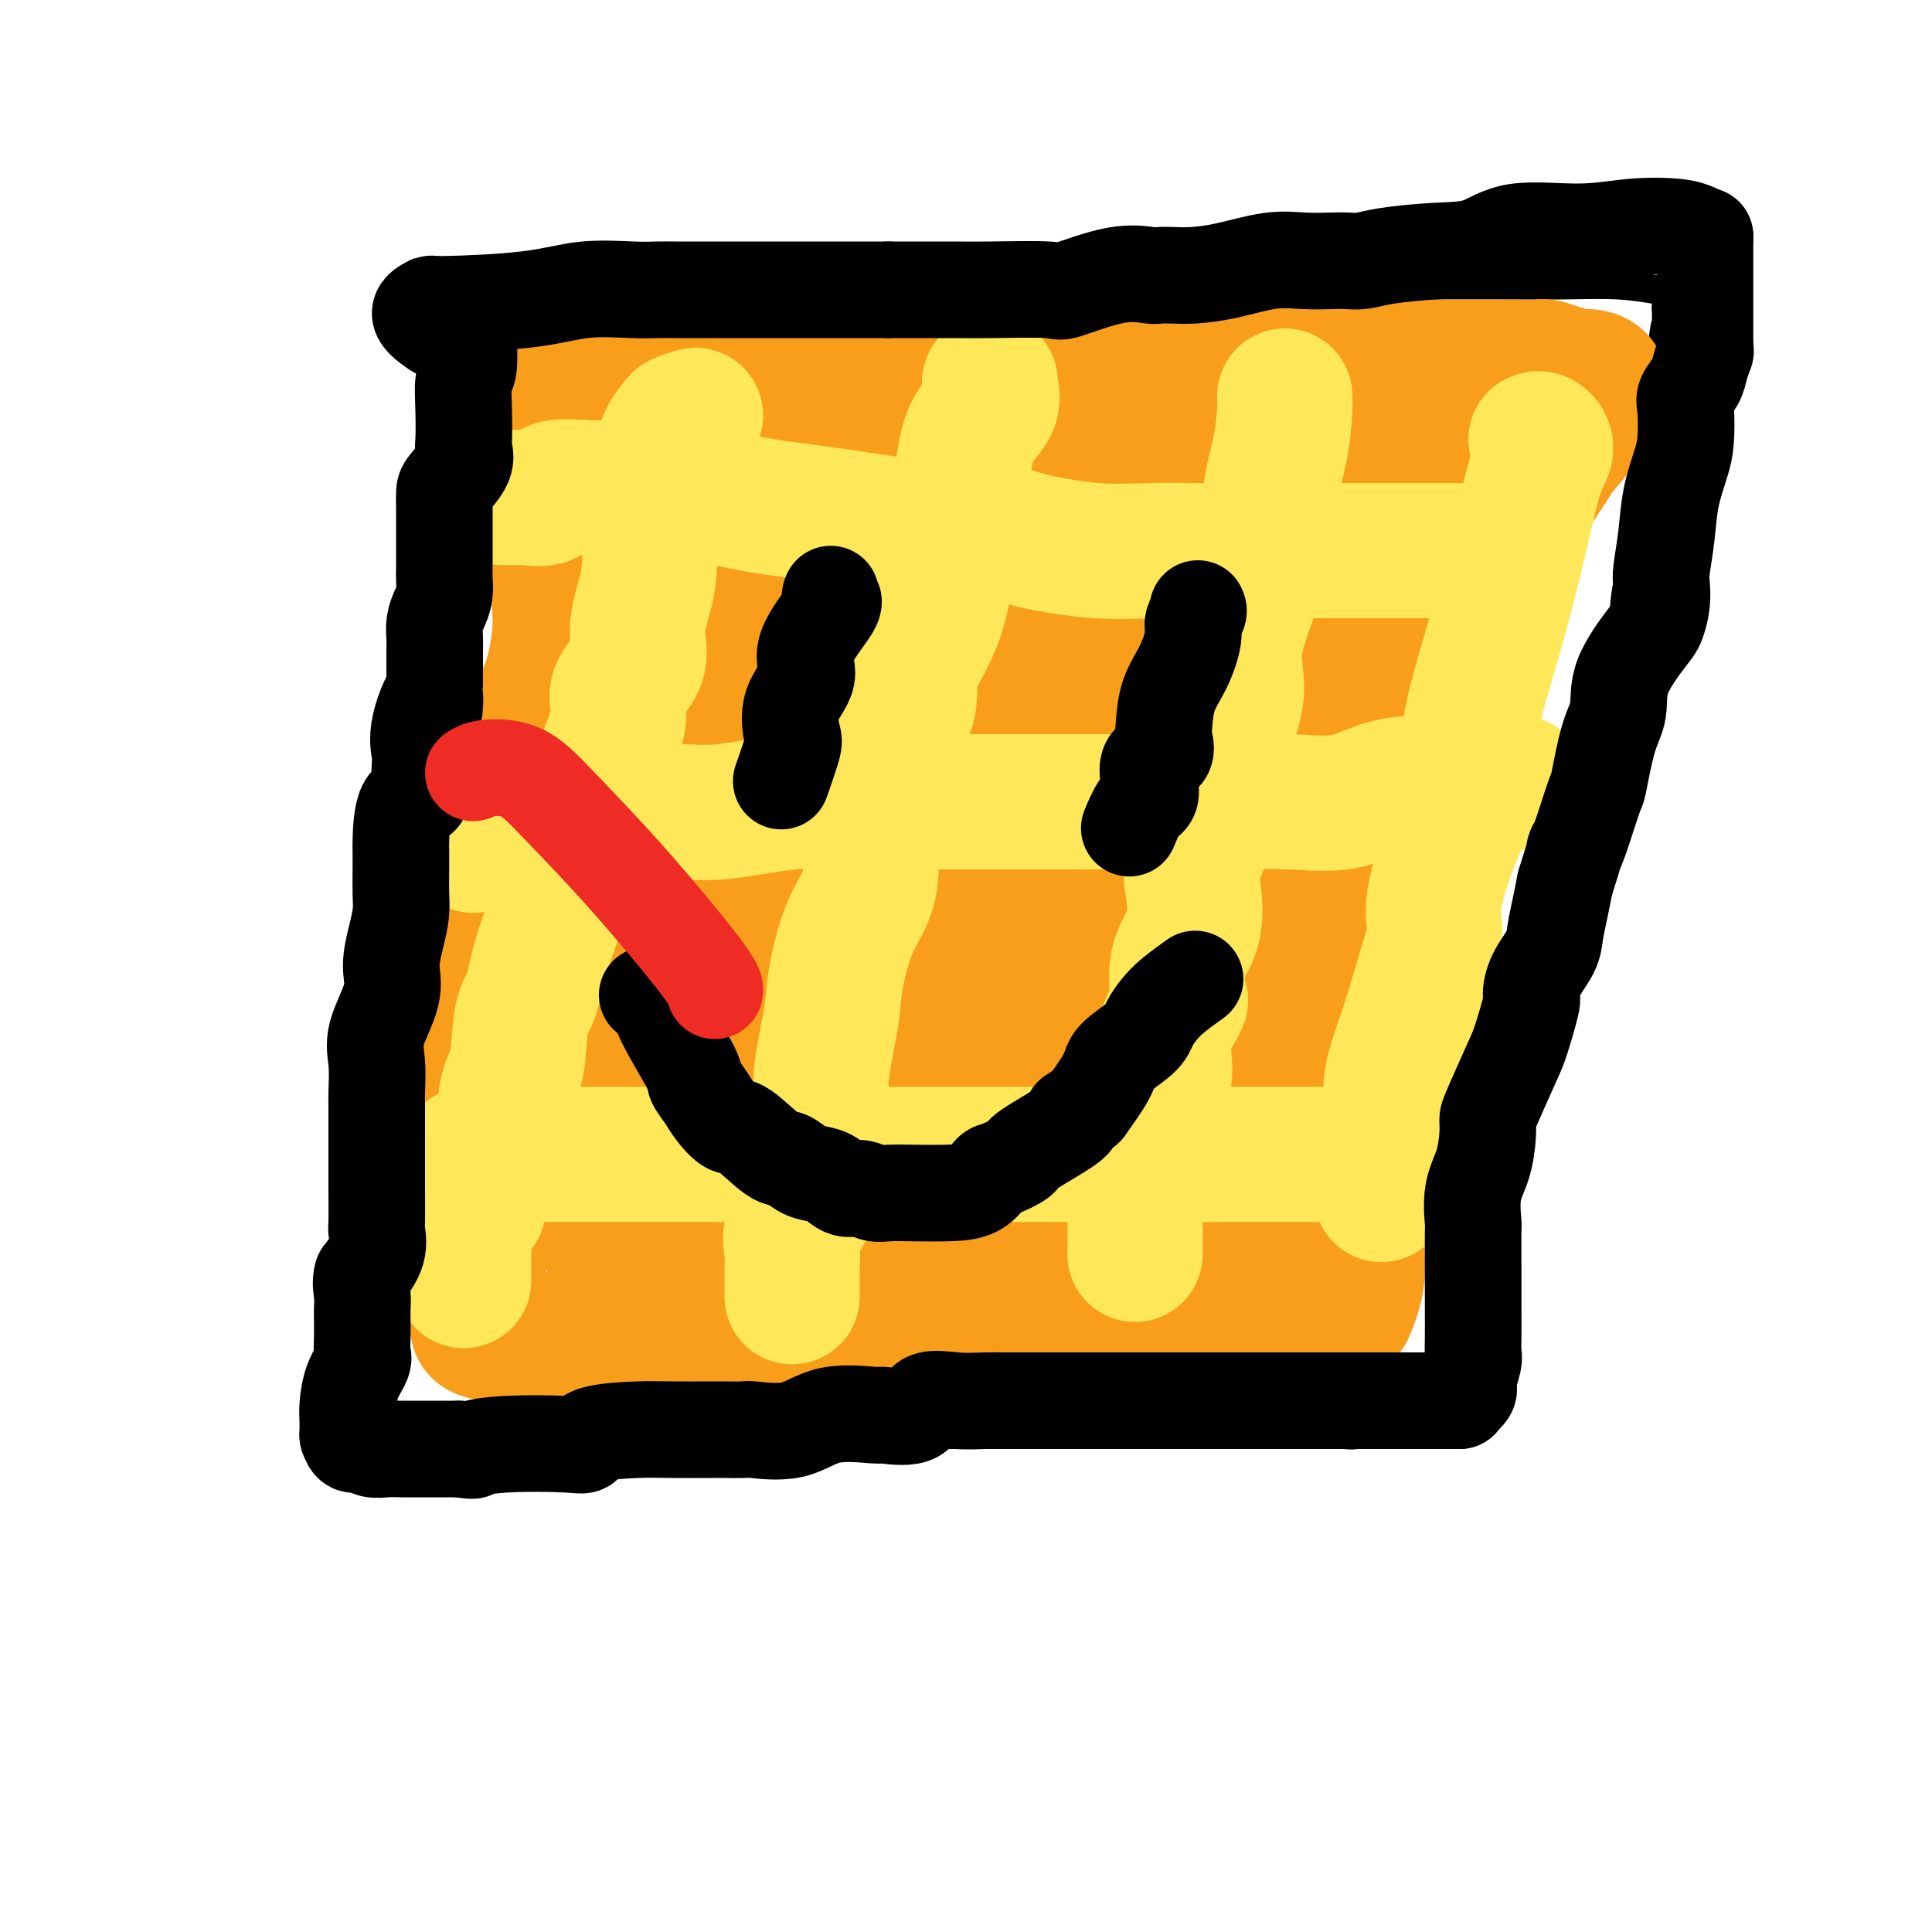 <svg viewBox='0 0 400 400' version='1.1' xmlns='http://www.w3.org/2000/svg' xmlns:xlink='http://www.w3.org/1999/xlink'><g fill='none' stroke='#000000' stroke-width='6' stroke-linecap='round' stroke-linejoin='round'><path d='M96,81c-0.110,-0.143 -0.220,-0.287 0,0c0.220,0.287 0.768,1.004 1,3c0.232,1.996 0.146,5.272 -1,9c-1.146,3.728 -3.353,7.907 -4,11c-0.647,3.093 0.265,5.099 0,8c-0.265,2.901 -1.708,6.697 -2,10c-0.292,3.303 0.567,6.115 0,9c-0.567,2.885 -2.558,5.845 -3,10c-0.442,4.155 0.666,9.507 0,13c-0.666,3.493 -3.107,5.127 -4,7c-0.893,1.873 -0.237,3.984 0,6c0.237,2.016 0.056,3.937 0,6c-0.056,2.063 0.013,4.266 0,6c-0.013,1.734 -0.109,2.997 0,5c0.109,2.003 0.421,4.747 0,8c-0.421,3.253 -1.577,7.016 -2,10c-0.423,2.984 -0.113,5.189 0,8c0.113,2.811 0.029,6.229 0,9c-0.029,2.771 -0.005,4.895 0,7c0.005,2.105 -0.010,4.192 0,6c0.010,1.808 0.045,3.337 0,6c-0.045,2.663 -0.170,6.460 0,9c0.170,2.540 0.634,3.822 0,6c-0.634,2.178 -2.366,5.252 -3,8c-0.634,2.748 -0.170,5.168 0,7c0.170,1.832 0.046,3.074 0,5c-0.046,1.926 -0.012,4.537 0,7c0.012,2.463 0.003,4.779 0,6c-0.003,1.221 -0.001,1.349 0,2c0.001,0.651 0.000,1.826 0,3'/><path d='M78,291c-0.833,21.667 -0.417,10.833 0,0'/><path d='M78,291c-0.738,0.928 -1.476,1.856 0,3c1.476,1.144 5.166,2.503 9,3c3.834,0.497 7.813,0.133 12,0c4.187,-0.133 8.584,-0.036 13,0c4.416,0.036 8.852,0.010 11,0c2.148,-0.010 2.009,-0.003 3,0c0.991,0.003 3.110,0.001 4,0c0.890,-0.001 0.549,-0.000 2,0c1.451,0.000 4.695,0.000 7,0c2.305,-0.000 3.672,-0.000 7,0c3.328,0.000 8.618,0.000 12,0c3.382,-0.000 4.855,-0.000 7,0c2.145,0.000 4.963,0.000 7,0c2.037,-0.000 3.295,-0.000 5,0c1.705,0.000 3.857,0.000 6,0c2.143,-0.000 4.276,-0.000 7,0c2.724,0.000 6.038,0.000 9,0c2.962,-0.000 5.572,-0.000 8,0c2.428,0.000 4.674,0.000 6,0c1.326,-0.000 1.731,-0.000 3,0c1.269,0.000 3.402,0.000 5,0c1.598,-0.000 2.661,-0.000 4,0c1.339,0.000 2.954,0.000 5,0c2.046,-0.000 4.523,-0.000 7,0'/><path d='M237,297c24.351,0.000 10.227,0.000 6,0c-4.227,0.000 1.442,0.000 5,0c3.558,-0.000 5.005,0.000 7,0c1.995,-0.000 4.537,0.000 6,0c1.463,0.000 1.847,0.000 2,0c0.153,0.000 0.077,0.000 0,0'/><path d='M263,297c0.974,0.001 1.948,0.001 3,0c1.052,-0.001 2.182,-0.004 3,0c0.818,0.004 1.323,0.015 3,0c1.677,-0.015 4.527,-0.057 6,0c1.473,0.057 1.570,0.211 3,0c1.430,-0.211 4.193,-0.788 6,-1c1.807,-0.212 2.659,-0.061 3,0c0.341,0.061 0.170,0.030 0,0'/><path d='M290,296c1.061,-0.238 2.122,-0.476 3,-2c0.878,-1.524 1.574,-4.333 3,-8c1.426,-3.667 3.580,-8.192 5,-12c1.420,-3.808 2.104,-6.897 3,-11c0.896,-4.103 2.005,-9.218 3,-13c0.995,-3.782 1.878,-6.229 3,-10c1.122,-3.771 2.484,-8.865 3,-12c0.516,-3.135 0.186,-4.311 1,-7c0.814,-2.689 2.770,-6.893 4,-10c1.230,-3.107 1.733,-5.119 2,-8c0.267,-2.881 0.298,-6.632 1,-10c0.702,-3.368 2.075,-6.353 3,-9c0.925,-2.647 1.402,-4.954 2,-8c0.598,-3.046 1.316,-6.829 2,-10c0.684,-3.171 1.333,-5.731 2,-8c0.667,-2.269 1.352,-4.249 2,-8c0.648,-3.751 1.259,-9.275 2,-13c0.741,-3.725 1.610,-5.653 2,-8c0.390,-2.347 0.299,-5.113 1,-8c0.701,-2.887 2.195,-5.894 3,-9c0.805,-3.106 0.923,-6.310 1,-9c0.077,-2.690 0.113,-4.865 0,-7c-0.113,-2.135 -0.377,-4.229 0,-7c0.377,-2.771 1.393,-6.220 2,-9c0.607,-2.780 0.803,-4.890 1,-7'/><path d='M344,73c0.845,-7.214 0.958,-5.750 1,-6c0.042,-0.250 0.012,-2.214 0,-3c-0.012,-0.786 -0.006,-0.393 0,0'/><path d='M345,64c0.056,-1.185 0.112,-2.370 0,-3c-0.112,-0.630 -0.390,-0.705 -2,-1c-1.610,-0.295 -4.550,-0.811 -8,-1c-3.450,-0.189 -7.411,-0.051 -12,0c-4.589,0.051 -9.807,0.014 -16,0c-6.193,-0.014 -13.362,-0.004 -20,0c-6.638,0.004 -12.744,0.001 -18,0c-5.256,-0.001 -9.660,-0.000 -14,0c-4.340,0.000 -8.615,0.000 -12,0c-3.385,-0.000 -5.881,-0.000 -9,0c-3.119,0.000 -6.860,0.000 -9,0c-2.140,-0.000 -2.679,-0.000 -3,0c-0.321,0.000 -0.424,0.000 -2,0c-1.576,-0.000 -4.623,-0.000 -7,0c-2.377,0.000 -4.082,0.000 -6,0c-1.918,-0.000 -4.050,-0.000 -7,0c-2.950,0.000 -6.720,0.000 -11,0c-4.280,-0.000 -9.071,-0.000 -12,0c-2.929,0.000 -3.995,0.000 -5,0c-1.005,-0.000 -1.949,-0.000 -3,0c-1.051,0.000 -2.210,0.000 -3,0c-0.790,-0.000 -1.213,-0.000 -3,0c-1.787,0.000 -4.939,0.000 -8,0c-3.061,-0.000 -6.030,-0.000 -9,0'/><path d='M146,59c-30.257,0.016 -11.401,0.057 -6,0c5.401,-0.057 -2.654,-0.211 -7,0c-4.346,0.211 -4.982,0.789 -6,1c-1.018,0.211 -2.416,0.057 -3,0c-0.584,-0.057 -0.352,-0.015 -2,0c-1.648,0.015 -5.174,0.004 -7,0c-1.826,-0.004 -1.950,-0.001 -2,0c-0.050,0.001 -0.025,0.001 0,0'/><path d='M113,60c-1.592,-0.091 -3.183,-0.182 -4,0c-0.817,0.182 -0.858,0.636 -2,1c-1.142,0.364 -3.384,0.636 -5,1c-1.616,0.364 -2.604,0.818 -3,1c-0.396,0.182 -0.198,0.091 0,0'/><path d='M99,63c-1.494,0.692 -2.989,1.384 -4,2c-1.011,0.616 -1.539,1.157 -2,2c-0.461,0.843 -0.856,1.989 -1,3c-0.144,1.011 -0.039,1.888 0,3c0.039,1.112 0.011,2.461 0,3c-0.011,0.539 -0.006,0.270 0,0'/></g>
<g fill='none' stroke='#F99E1B' stroke-width='28' stroke-linecap='round' stroke-linejoin='round'><path d='M187,174c0.505,0.017 1.010,0.034 0,1c-1.010,0.966 -3.536,2.882 -6,6c-2.464,3.118 -4.866,7.440 -8,12c-3.134,4.560 -7.000,9.360 -10,13c-3.000,3.640 -5.135,6.122 -7,9c-1.865,2.878 -3.460,6.152 -4,8c-0.540,1.848 -0.025,2.271 0,3c0.025,0.729 -0.439,1.765 0,3c0.439,1.235 1.781,2.669 3,4c1.219,1.331 2.315,2.561 5,2c2.685,-0.561 6.960,-2.911 9,-4c2.040,-1.089 1.847,-0.915 3,-2c1.153,-1.085 3.653,-3.427 6,-6c2.347,-2.573 4.543,-5.376 7,-8c2.457,-2.624 5.177,-5.070 7,-8c1.823,-2.930 2.751,-6.345 4,-9c1.249,-2.655 2.820,-4.550 4,-7c1.180,-2.450 1.971,-5.455 3,-9c1.029,-3.545 2.296,-7.631 3,-11c0.704,-3.369 0.843,-6.023 1,-8c0.157,-1.977 0.330,-3.279 0,-4c-0.330,-0.721 -1.165,-0.860 -2,-1'/><path d='M205,158c-0.486,-1.989 -1.202,-0.463 -2,-1c-0.798,-0.537 -1.677,-3.137 -6,1c-4.323,4.137 -12.091,15.012 -16,20c-3.909,4.988 -3.961,4.090 -7,10c-3.039,5.910 -9.065,18.630 -12,24c-2.935,5.370 -2.779,3.392 -3,6c-0.221,2.608 -0.819,9.804 -1,14c-0.181,4.196 0.055,5.392 0,6c-0.055,0.608 -0.400,0.629 0,1c0.400,0.371 1.546,1.091 3,1c1.454,-0.091 3.215,-0.995 5,-3c1.785,-2.005 3.592,-5.112 5,-9c1.408,-3.888 2.416,-8.558 4,-14c1.584,-5.442 3.745,-11.657 5,-17c1.255,-5.343 1.605,-9.816 2,-14c0.395,-4.184 0.834,-8.080 1,-12c0.166,-3.920 0.059,-7.864 0,-11c-0.059,-3.136 -0.071,-5.466 0,-7c0.071,-1.534 0.224,-2.274 0,-3c-0.224,-0.726 -0.824,-1.438 -2,-3c-1.176,-1.562 -2.927,-3.975 -4,-5c-1.073,-1.025 -1.468,-0.663 -3,0c-1.532,0.663 -4.202,1.629 -6,3c-1.798,1.371 -2.725,3.149 -5,6c-2.275,2.851 -5.898,6.774 -9,12c-3.102,5.226 -5.681,11.753 -8,17c-2.319,5.247 -4.377,9.213 -6,13c-1.623,3.787 -2.812,7.393 -4,11'/><path d='M136,204c-3.241,8.280 -2.342,8.481 -2,10c0.342,1.519 0.128,4.357 0,6c-0.128,1.643 -0.170,2.090 0,3c0.170,0.910 0.551,2.282 1,3c0.449,0.718 0.966,0.782 2,0c1.034,-0.782 2.586,-2.409 4,-5c1.414,-2.591 2.690,-6.146 4,-11c1.310,-4.854 2.653,-11.008 4,-17c1.347,-5.992 2.698,-11.824 4,-17c1.302,-5.176 2.556,-9.697 3,-14c0.444,-4.303 0.078,-8.390 0,-12c-0.078,-3.610 0.133,-6.745 0,-8c-0.133,-1.255 -0.611,-0.631 -1,2c-0.389,2.631 -0.690,7.268 -2,13c-1.310,5.732 -3.630,12.559 -5,20c-1.370,7.441 -1.790,15.498 -2,23c-0.210,7.502 -0.209,14.450 0,20c0.209,5.550 0.625,9.702 1,13c0.375,3.298 0.708,5.743 2,8c1.292,2.257 3.542,4.327 5,5c1.458,0.673 2.123,-0.049 3,0c0.877,0.049 1.965,0.871 3,1c1.035,0.129 2.018,-0.436 3,-1'/><path d='M163,246c2.070,-0.295 2.746,-1.032 4,-7c1.254,-5.968 3.088,-17.168 4,-21c0.912,-3.832 0.903,-0.295 1,-7c0.097,-6.705 0.301,-23.651 0,-31c-0.301,-7.349 -1.106,-5.101 -2,-8c-0.894,-2.899 -1.877,-10.945 -3,-17c-1.123,-6.055 -2.388,-10.119 -4,-13c-1.612,-2.881 -3.572,-4.579 -5,-6c-1.428,-1.421 -2.323,-2.567 -3,-4c-0.677,-1.433 -1.137,-3.154 -2,-4c-0.863,-0.846 -2.131,-0.817 -3,-1c-0.869,-0.183 -1.340,-0.580 -2,0c-0.660,0.580 -1.509,2.135 -3,5c-1.491,2.865 -3.625,7.039 -6,13c-2.375,5.961 -4.990,13.708 -7,21c-2.010,7.292 -3.414,14.130 -5,21c-1.586,6.870 -3.353,13.774 -4,20c-0.647,6.226 -0.173,11.774 0,17c0.173,5.226 0.046,10.128 0,14c-0.046,3.872 -0.012,6.712 0,9c0.012,2.288 0.003,4.022 0,5c-0.003,0.978 -0.001,1.200 0,1c0.001,-0.200 0.000,-0.823 0,-3c-0.000,-2.177 -0.000,-5.908 0,-10c0.000,-4.092 0.000,-8.546 0,-13'/><path d='M123,227c0.000,-6.477 0.000,-10.170 0,-14c-0.000,-3.830 -0.000,-7.797 0,-16c0.000,-8.203 0.000,-20.641 0,-26c-0.000,-5.359 -0.000,-3.640 0,-8c0.000,-4.360 0.000,-14.799 0,-21c-0.000,-6.201 -0.000,-8.162 0,-10c0.000,-1.838 0.000,-3.551 0,-5c-0.000,-1.449 -0.001,-2.632 0,-4c0.001,-1.368 0.003,-2.920 0,-3c-0.003,-0.080 -0.011,1.313 0,2c0.011,0.687 0.041,0.668 0,2c-0.041,1.332 -0.155,4.013 0,7c0.155,2.987 0.577,6.279 0,10c-0.577,3.721 -2.155,7.871 -3,12c-0.845,4.129 -0.957,8.237 -1,12c-0.043,3.763 -0.017,7.179 0,10c0.017,2.821 0.025,5.045 0,10c-0.025,4.955 -0.084,12.642 0,18c0.084,5.358 0.310,8.388 0,12c-0.310,3.612 -1.155,7.806 -2,12'/><path d='M117,227c-1.155,18.700 -1.042,11.951 -1,10c0.042,-1.951 0.011,0.897 0,1c-0.011,0.103 -0.004,-2.539 0,-5c0.004,-2.461 0.004,-4.739 0,-8c-0.004,-3.261 -0.011,-7.503 0,-12c0.011,-4.497 0.042,-9.250 0,-14c-0.042,-4.750 -0.155,-9.497 0,-15c0.155,-5.503 0.577,-11.762 1,-16c0.423,-4.238 0.845,-6.454 1,-10c0.155,-3.546 0.041,-8.424 0,-12c-0.041,-3.576 -0.011,-5.852 0,-8c0.011,-2.148 0.003,-4.168 0,-6c-0.003,-1.832 -0.001,-3.477 0,-6c0.001,-2.523 0.000,-5.924 0,-8c-0.000,-2.076 -0.000,-2.828 0,-4c0.000,-1.172 0.000,-2.763 0,-3c-0.000,-0.237 -0.000,0.882 0,2'/><path d='M118,113c-0.158,-18.559 -1.552,-2.957 -2,5c-0.448,7.957 0.050,8.270 0,11c-0.050,2.730 -0.648,7.876 -2,12c-1.352,4.124 -3.456,7.226 -4,10c-0.544,2.774 0.474,5.221 0,8c-0.474,2.779 -2.439,5.890 -3,9c-0.561,3.110 0.280,6.221 0,9c-0.280,2.779 -1.683,5.228 -2,7c-0.317,1.772 0.451,2.869 0,4c-0.451,1.131 -2.121,2.297 -3,3c-0.879,0.703 -0.968,0.942 -1,2c-0.032,1.058 -0.006,2.936 0,4c0.006,1.064 -0.006,1.314 0,2c0.006,0.686 0.030,1.807 0,3c-0.030,1.193 -0.113,2.459 0,4c0.113,1.541 0.423,3.357 0,5c-0.423,1.643 -1.577,3.112 -2,4c-0.423,0.888 -0.113,1.196 0,2c0.113,0.804 0.030,2.106 0,3c-0.030,0.894 -0.008,1.380 0,3c0.008,1.620 0.002,4.374 0,6c-0.002,1.626 -0.001,2.126 0,3c0.001,0.874 0.000,2.124 0,3c-0.000,0.876 -0.000,1.378 0,3c0.000,1.622 0.000,4.362 0,6c-0.000,1.638 -0.000,2.172 0,3c0.000,0.828 0.000,1.951 0,3c-0.000,1.049 -0.000,2.025 0,3'/><path d='M99,253c-0.309,8.917 -0.083,3.211 0,2c0.083,-1.211 0.022,2.073 0,4c-0.022,1.927 -0.006,2.496 0,3c0.006,0.504 0.002,0.945 0,2c-0.002,1.055 -0.000,2.726 0,4c0.000,1.274 0.000,2.151 0,3c-0.000,0.849 -0.000,1.671 0,2c0.000,0.329 0.000,0.164 0,0'/><path d='M99,273c-0.099,0.758 -0.198,1.515 0,2c0.198,0.485 0.692,0.697 2,1c1.308,0.303 3.428,0.696 6,1c2.572,0.304 5.594,0.519 9,0c3.406,-0.519 7.195,-1.772 11,-2c3.805,-0.228 7.625,0.570 11,0c3.375,-0.570 6.305,-2.506 9,-3c2.695,-0.494 5.155,0.456 7,0c1.845,-0.456 3.073,-2.318 5,-3c1.927,-0.682 4.551,-0.183 6,0c1.449,0.183 1.723,0.051 3,0c1.277,-0.051 3.558,-0.020 6,0c2.442,0.020 5.047,0.030 7,0c1.953,-0.030 3.255,-0.099 5,0c1.745,0.099 3.933,0.366 6,0c2.067,-0.366 4.013,-1.366 6,-2c1.987,-0.634 4.013,-0.902 6,-1c1.987,-0.098 3.933,-0.026 6,0c2.067,0.026 4.255,0.006 6,0c1.745,-0.006 3.048,0.001 5,0c1.952,-0.001 4.554,-0.011 7,0c2.446,0.011 4.734,0.041 6,0c1.266,-0.041 1.508,-0.155 3,0c1.492,0.155 4.234,0.577 6,1c1.766,0.423 2.556,0.845 5,1c2.444,0.155 6.543,0.042 9,0c2.457,-0.042 3.274,-0.012 4,0c0.726,0.012 1.363,0.006 2,0'/><path d='M263,268c9.844,0.311 4.956,0.089 3,0c-1.956,-0.089 -0.978,-0.044 0,0'/><path d='M271,264c-0.113,-0.828 -0.226,-1.656 0,-2c0.226,-0.344 0.791,-0.203 1,-3c0.209,-2.797 0.062,-8.533 0,-13c-0.062,-4.467 -0.040,-7.666 0,-11c0.040,-3.334 0.099,-6.803 0,-10c-0.099,-3.197 -0.355,-6.122 0,-10c0.355,-3.878 1.321,-8.710 2,-13c0.679,-4.290 1.070,-8.039 1,-11c-0.070,-2.961 -0.601,-5.134 0,-8c0.601,-2.866 2.333,-6.424 3,-10c0.667,-3.576 0.270,-7.168 0,-10c-0.270,-2.832 -0.412,-4.904 0,-7c0.412,-2.096 1.379,-4.217 2,-6c0.621,-1.783 0.896,-3.229 1,-6c0.104,-2.771 0.035,-6.867 0,-9c-0.035,-2.133 -0.037,-2.304 0,-3c0.037,-0.696 0.113,-1.919 0,-3c-0.113,-1.081 -0.415,-2.022 0,-3c0.415,-0.978 1.547,-1.994 2,-3c0.453,-1.006 0.226,-2.003 0,-3'/><path d='M283,120c1.833,-15.833 0.917,-7.917 0,0'/><path d='M283,120c0.784,-0.376 1.567,-0.752 3,-2c1.433,-1.248 3.515,-3.366 5,-5c1.485,-1.634 2.373,-2.782 3,-3c0.627,-0.218 0.992,0.495 2,0c1.008,-0.495 2.660,-2.196 4,-3c1.340,-0.804 2.370,-0.710 3,-1c0.630,-0.290 0.862,-0.963 2,-2c1.138,-1.037 3.182,-2.439 4,-3c0.818,-0.561 0.409,-0.280 0,0'/><path d='M311,96c0.027,0.028 0.054,0.057 0,1c-0.054,0.943 -0.190,2.801 0,4c0.190,1.199 0.706,1.740 0,4c-0.706,2.260 -2.636,6.238 -4,10c-1.364,3.762 -2.164,7.307 -3,11c-0.836,3.693 -1.709,7.532 -3,11c-1.291,3.468 -3.001,6.564 -4,10c-0.999,3.436 -1.289,7.210 -2,10c-0.711,2.790 -1.844,4.594 -3,7c-1.156,2.406 -2.334,5.414 -3,8c-0.666,2.586 -0.820,4.750 -2,7c-1.180,2.250 -3.386,4.586 -4,7c-0.614,2.414 0.363,4.907 0,7c-0.363,2.093 -2.067,3.788 -3,6c-0.933,2.212 -1.094,4.942 -2,7c-0.906,2.058 -2.558,3.444 -4,5c-1.442,1.556 -2.674,3.284 -3,6c-0.326,2.716 0.256,6.421 0,9c-0.256,2.579 -1.348,4.031 -2,6c-0.652,1.969 -0.865,4.454 -1,6c-0.135,1.546 -0.194,2.152 0,3c0.194,0.848 0.640,1.939 0,3c-0.640,1.061 -2.364,2.093 -3,3c-0.636,0.907 -0.182,1.688 0,3c0.182,1.312 0.091,3.156 0,5'/><path d='M265,255c-1.000,6.333 -0.500,3.167 0,0'/><path d='M265,255c-0.654,0.432 -1.307,0.865 -2,1c-0.693,0.135 -1.424,-0.027 -2,0c-0.576,0.027 -0.997,0.244 -2,-1c-1.003,-1.244 -2.590,-3.947 -3,-7c-0.410,-3.053 0.356,-6.455 0,-9c-0.356,-2.545 -1.834,-4.234 -3,-10c-1.166,-5.766 -2.020,-15.611 -3,-22c-0.980,-6.389 -2.086,-9.322 -3,-14c-0.914,-4.678 -1.635,-11.101 -2,-16c-0.365,-4.899 -0.374,-8.274 -1,-12c-0.626,-3.726 -1.869,-7.804 -3,-11c-1.131,-3.196 -2.150,-5.512 -3,-7c-0.850,-1.488 -1.530,-2.150 -2,-3c-0.470,-0.850 -0.730,-1.888 -2,-2c-1.270,-0.112 -3.550,0.701 -4,0c-0.450,-0.701 0.930,-2.915 -2,0c-2.930,2.915 -10.168,10.959 -14,16c-3.832,5.041 -4.257,7.078 -5,9c-0.743,1.922 -1.804,3.727 -3,6c-1.196,2.273 -2.526,5.012 -3,8c-0.474,2.988 -0.091,6.223 0,9c0.091,2.777 -0.111,5.095 0,7c0.111,1.905 0.535,3.397 2,5c1.465,1.603 3.971,3.316 6,5c2.029,1.684 3.580,3.338 5,4c1.420,0.662 2.710,0.331 4,0'/><path d='M220,211c2.521,1.521 1.322,0.824 2,0c0.678,-0.824 3.232,-1.774 5,-5c1.768,-3.226 2.750,-8.728 3,-13c0.250,-4.272 -0.231,-7.313 -1,-10c-0.769,-2.687 -1.827,-5.021 -4,-7c-2.173,-1.979 -5.461,-3.603 -8,-5c-2.539,-1.397 -4.327,-2.568 -6,-3c-1.673,-0.432 -3.229,-0.126 -6,0c-2.771,0.126 -6.756,0.073 -10,0c-3.244,-0.073 -5.745,-0.167 -8,1c-2.255,1.167 -4.263,3.593 -7,6c-2.737,2.407 -6.201,4.795 -9,8c-2.799,3.205 -4.931,7.227 -6,11c-1.069,3.773 -1.074,7.298 -1,12c0.074,4.702 0.227,10.580 0,14c-0.227,3.420 -0.834,4.381 0,6c0.834,1.619 3.109,3.897 5,5c1.891,1.103 3.399,1.032 6,1c2.601,-0.032 6.294,-0.024 10,0c3.706,0.024 7.423,0.065 12,0c4.577,-0.065 10.013,-0.235 13,-1c2.987,-0.765 3.527,-2.126 4,-3c0.473,-0.874 0.881,-1.260 2,-2c1.119,-0.740 2.949,-1.834 4,-3c1.051,-1.166 1.323,-2.405 1,-6c-0.323,-3.595 -1.241,-9.545 -3,-13c-1.759,-3.455 -4.360,-4.416 -7,-5c-2.640,-0.584 -5.320,-0.792 -8,-1'/><path d='M203,198c-2.934,-0.924 -2.768,-0.233 -4,0c-1.232,0.233 -3.861,0.010 -6,0c-2.139,-0.010 -3.788,0.193 -6,1c-2.212,0.807 -4.988,2.217 -8,4c-3.012,1.783 -6.261,3.937 -9,6c-2.739,2.063 -4.969,4.035 -7,6c-2.031,1.965 -3.865,3.925 -5,6c-1.135,2.075 -1.572,4.266 -2,6c-0.428,1.734 -0.846,3.012 -1,4c-0.154,0.988 -0.045,1.684 0,4c0.045,2.316 0.026,6.250 0,9c-0.026,2.750 -0.059,4.317 0,6c0.059,1.683 0.211,3.484 1,5c0.789,1.516 2.216,2.747 4,4c1.784,1.253 3.927,2.529 6,3c2.073,0.471 4.078,0.136 6,0c1.922,-0.136 3.762,-0.074 6,0c2.238,0.074 4.874,0.160 8,0c3.126,-0.160 6.742,-0.565 10,-2c3.258,-1.435 6.159,-3.901 8,-5c1.841,-1.099 2.623,-0.830 3,-2c0.377,-1.170 0.349,-3.780 1,-5c0.651,-1.220 1.981,-1.049 3,-3c1.019,-1.951 1.726,-6.025 2,-9c0.274,-2.975 0.115,-4.850 0,-6c-0.115,-1.150 -0.187,-1.576 -1,-3c-0.813,-1.424 -2.367,-3.846 -5,-6c-2.633,-2.154 -6.345,-4.041 -10,-5c-3.655,-0.959 -7.253,-0.989 -11,-1c-3.747,-0.011 -7.642,-0.003 -12,0c-4.358,0.003 -9.179,0.002 -14,0'/><path d='M160,215c-8.003,-0.263 -9.510,-0.422 -12,0c-2.490,0.422 -5.965,1.423 -8,2c-2.035,0.577 -2.632,0.728 -4,2c-1.368,1.272 -3.508,3.663 -4,5c-0.492,1.337 0.665,1.618 0,3c-0.665,1.382 -3.152,3.863 -4,6c-0.848,2.137 -0.059,3.928 0,6c0.059,2.072 -0.614,4.423 0,7c0.614,2.577 2.514,5.379 4,7c1.486,1.621 2.558,2.062 4,3c1.442,0.938 3.253,2.373 6,3c2.747,0.627 6.431,0.446 10,0c3.569,-0.446 7.023,-1.156 11,-2c3.977,-0.844 8.478,-1.822 13,-2c4.522,-0.178 9.065,0.444 14,0c4.935,-0.444 10.263,-1.953 16,-4c5.737,-2.047 11.883,-4.632 16,-7c4.117,-2.368 6.205,-4.521 8,-6c1.795,-1.479 3.297,-2.286 4,-3c0.703,-0.714 0.608,-1.335 1,-3c0.392,-1.665 1.272,-4.373 2,-6c0.728,-1.627 1.306,-2.174 2,-3c0.694,-0.826 1.506,-1.933 2,-3c0.494,-1.067 0.672,-2.095 1,-3c0.328,-0.905 0.808,-1.687 1,-2c0.192,-0.313 0.096,-0.156 0,0'/><path d='M243,215c1.287,-2.839 0.003,0.065 0,3c-0.003,2.935 1.273,5.902 2,8c0.727,2.098 0.905,3.326 1,6c0.095,2.674 0.108,6.794 0,9c-0.108,2.206 -0.337,2.499 0,3c0.337,0.501 1.241,1.211 0,3c-1.241,1.789 -4.628,4.656 -7,7c-2.372,2.344 -3.731,4.166 -5,5c-1.269,0.834 -2.448,0.680 -4,1c-1.552,0.320 -3.475,1.114 -5,2c-1.525,0.886 -2.650,1.864 -5,3c-2.350,1.136 -5.925,2.429 -8,3c-2.075,0.571 -2.650,0.419 -4,1c-1.350,0.581 -3.474,1.896 -6,3c-2.526,1.104 -5.453,1.997 -8,3c-2.547,1.003 -4.713,2.117 -7,3c-2.287,0.883 -4.696,1.536 -6,2c-1.304,0.464 -1.505,0.740 -3,1c-1.495,0.260 -4.284,0.503 -6,1c-1.716,0.497 -2.358,1.249 -3,2'/><path d='M169,284c-10.591,4.033 -4.570,1.617 -3,1c1.570,-0.617 -1.313,0.567 -3,1c-1.687,0.433 -2.180,0.116 -3,0c-0.820,-0.116 -1.968,-0.031 -3,0c-1.032,0.031 -1.949,0.007 -3,0c-1.051,-0.007 -2.235,0.003 -3,0c-0.765,-0.003 -1.112,-0.021 -3,0c-1.888,0.021 -5.318,0.079 -6,0c-0.682,-0.079 1.384,-0.295 2,0c0.616,0.295 -0.218,1.102 2,0c2.218,-1.102 7.487,-4.113 12,-5c4.513,-0.887 8.271,0.351 13,0c4.729,-0.351 10.429,-2.291 16,-3c5.571,-0.709 11.013,-0.187 16,0c4.987,0.187 9.519,0.039 13,0c3.481,-0.039 5.911,0.031 8,0c2.089,-0.031 3.838,-0.163 6,0c2.162,0.163 4.736,0.621 7,0c2.264,-0.621 4.218,-2.320 6,-3c1.782,-0.680 3.391,-0.340 5,0'/><path d='M248,275c14.656,-0.928 6.296,-0.249 4,0c-2.296,0.249 1.471,0.067 3,0c1.529,-0.067 0.822,-0.019 2,0c1.178,0.019 4.243,0.008 6,0c1.757,-0.008 2.205,-0.014 3,0c0.795,0.014 1.938,0.048 3,0c1.062,-0.048 2.044,-0.176 3,0c0.956,0.176 1.887,0.658 3,0c1.113,-0.658 2.410,-2.456 3,-3c0.590,-0.544 0.473,0.167 1,-1c0.527,-1.167 1.696,-4.213 2,-7c0.304,-2.787 -0.259,-5.314 0,-8c0.259,-2.686 1.339,-5.531 2,-8c0.661,-2.469 0.903,-4.563 1,-6c0.097,-1.437 0.048,-2.219 0,-3'/><path d='M284,239c1.133,-5.095 2.464,-5.331 3,-6c0.536,-0.669 0.275,-1.769 0,-3c-0.275,-1.231 -0.565,-2.591 0,-6c0.565,-3.409 1.983,-8.865 3,-12c1.017,-3.135 1.631,-3.948 2,-6c0.369,-2.052 0.491,-5.343 1,-8c0.509,-2.657 1.403,-4.681 2,-7c0.597,-2.319 0.896,-4.933 1,-6c0.104,-1.067 0.011,-0.587 0,-2c-0.011,-1.413 0.059,-4.719 0,-7c-0.059,-2.281 -0.249,-3.537 0,-5c0.249,-1.463 0.936,-3.132 2,-6c1.064,-2.868 2.505,-6.933 3,-9c0.495,-2.067 0.045,-2.136 0,-3c-0.045,-0.864 0.317,-2.524 1,-4c0.683,-1.476 1.688,-2.770 2,-4c0.312,-1.230 -0.067,-2.396 0,-4c0.067,-1.604 0.581,-3.644 1,-5c0.419,-1.356 0.742,-2.026 1,-3c0.258,-0.974 0.450,-2.252 1,-4c0.550,-1.748 1.456,-3.965 2,-6c0.544,-2.035 0.724,-3.886 1,-5c0.276,-1.114 0.648,-1.490 1,-3c0.352,-1.510 0.683,-4.153 1,-6c0.317,-1.847 0.621,-2.897 1,-4c0.379,-1.103 0.833,-2.258 1,-3c0.167,-0.742 0.048,-1.069 0,-2c-0.048,-0.931 -0.024,-2.465 0,-4'/><path d='M314,96c4.667,-22.911 1.333,-8.689 0,-3c-1.333,5.689 -0.667,2.844 0,0'/><path d='M314,93c-0.660,-0.423 -1.321,-0.845 -2,-1c-0.679,-0.155 -1.377,-0.041 -2,0c-0.623,0.041 -1.170,0.011 -2,0c-0.830,-0.011 -1.943,-0.003 -3,0c-1.057,0.003 -2.057,0.001 -3,0c-0.943,-0.001 -1.828,-0.000 -3,0c-1.172,0.000 -2.631,0.000 -6,0c-3.369,-0.000 -8.646,-0.001 -11,0c-2.354,0.001 -1.784,0.004 -3,0c-1.216,-0.004 -4.219,-0.015 -6,0c-1.781,0.015 -2.339,0.057 -3,0c-0.661,-0.057 -1.425,-0.211 -3,0c-1.575,0.211 -3.963,0.788 -6,1c-2.037,0.212 -3.725,0.061 -6,0c-2.275,-0.061 -5.138,-0.030 -8,0'/><path d='M247,93c-11.619,-0.000 -7.165,-0.000 -7,0c0.165,0.000 -3.958,0.000 -6,0c-2.042,-0.000 -2.003,-0.001 -3,0c-0.997,0.001 -3.029,0.002 -6,0c-2.971,-0.002 -6.881,-0.007 -9,0c-2.119,0.007 -2.446,0.026 -4,0c-1.554,-0.026 -4.335,-0.098 -7,0c-2.665,0.098 -5.214,0.366 -7,1c-1.786,0.634 -2.808,1.634 -5,2c-2.192,0.366 -5.553,0.098 -8,0c-2.447,-0.098 -3.978,-0.026 -7,0c-3.022,0.026 -7.534,0.007 -10,0c-2.466,-0.007 -2.887,-0.002 -4,0c-1.113,0.002 -2.920,-0.000 -4,0c-1.080,0.000 -1.435,0.002 -3,0c-1.565,-0.002 -4.342,-0.007 -6,0c-1.658,0.007 -2.198,0.027 -3,0c-0.802,-0.027 -1.864,-0.100 -3,0c-1.136,0.100 -2.344,0.373 -3,1c-0.656,0.627 -0.759,1.608 -1,3c-0.241,1.392 -0.621,3.196 -1,5'/><path d='M140,105c-0.816,2.379 -0.356,3.828 0,6c0.356,2.172 0.609,5.068 1,7c0.391,1.932 0.922,2.900 2,4c1.078,1.100 2.703,2.333 5,3c2.297,0.667 5.265,0.767 8,1c2.735,0.233 5.237,0.599 8,1c2.763,0.401 5.787,0.836 8,1c2.213,0.164 3.614,0.058 5,0c1.386,-0.058 2.758,-0.066 4,0c1.242,0.066 2.354,0.207 5,0c2.646,-0.207 6.826,-0.763 9,-1c2.174,-0.237 2.341,-0.155 3,0c0.659,0.155 1.811,0.382 3,0c1.189,-0.382 2.416,-1.372 3,-2c0.584,-0.628 0.525,-0.893 0,-1c-0.525,-0.107 -1.517,-0.057 -3,0c-1.483,0.057 -3.458,0.120 -7,0c-3.542,-0.120 -8.652,-0.425 -13,0c-4.348,0.425 -7.933,1.578 -12,2c-4.067,0.422 -8.616,0.113 -11,0c-2.384,-0.113 -2.603,-0.030 -4,0c-1.397,0.030 -3.970,0.009 -5,0c-1.030,-0.009 -0.515,-0.004 0,0'/><path d='M149,126c-7.104,0.276 2.637,0.466 9,0c6.363,-0.466 9.347,-1.587 13,-2c3.653,-0.413 7.974,-0.118 12,0c4.026,0.118 7.758,0.060 12,0c4.242,-0.060 8.993,-0.121 14,0c5.007,0.121 10.268,0.425 16,1c5.732,0.575 11.935,1.421 17,2c5.065,0.579 8.992,0.890 11,1c2.008,0.110 2.098,0.020 3,0c0.902,-0.020 2.614,0.031 5,0c2.386,-0.031 5.444,-0.145 8,-1c2.556,-0.855 4.610,-2.452 6,-4c1.390,-1.548 2.115,-3.048 3,-4c0.885,-0.952 1.931,-1.356 3,-2c1.069,-0.644 2.160,-1.528 2,-3c-0.160,-1.472 -1.570,-3.533 -3,-4c-1.430,-0.467 -2.879,0.661 -6,0c-3.121,-0.661 -7.915,-3.110 -13,-4c-5.085,-0.890 -10.460,-0.222 -14,0c-3.540,0.222 -5.244,-0.004 -10,0c-4.756,0.004 -12.564,0.238 -18,1c-5.436,0.762 -8.502,2.053 -11,3c-2.498,0.947 -4.430,1.549 -6,2c-1.570,0.451 -2.777,0.751 -4,2c-1.223,1.249 -2.460,3.448 -4,6c-1.540,2.552 -3.382,5.457 -4,8c-0.618,2.543 -0.013,4.723 0,6c0.013,1.277 -0.568,1.651 0,3c0.568,1.349 2.284,3.675 4,6'/><path d='M194,143c0.952,3.077 1.331,3.269 4,4c2.669,0.731 7.629,2.002 12,3c4.371,0.998 8.155,1.725 13,2c4.845,0.275 10.753,0.099 18,0c7.247,-0.099 15.833,-0.121 21,0c5.167,0.121 6.914,0.386 9,0c2.086,-0.386 4.509,-1.423 7,-2c2.491,-0.577 5.050,-0.692 6,-1c0.950,-0.308 0.292,-0.807 0,-1c-0.292,-0.193 -0.218,-0.081 -1,0c-0.782,0.081 -2.422,0.130 -3,0c-0.578,-0.130 -0.095,-0.439 -2,0c-1.905,0.439 -6.199,1.627 -9,4c-2.801,2.373 -4.110,5.931 -6,9c-1.890,3.069 -4.362,5.649 -6,8c-1.638,2.351 -2.443,4.473 -3,7c-0.557,2.527 -0.867,5.460 -1,8c-0.133,2.540 -0.091,4.686 0,7c0.091,2.314 0.231,4.795 0,6c-0.231,1.205 -0.831,1.132 -2,0c-1.169,-1.132 -2.905,-3.323 -5,-6c-2.095,-2.677 -4.547,-5.838 -7,-9'/><path d='M239,182c-3.147,-4.531 -4.013,-8.360 -5,-11c-0.987,-2.640 -2.093,-4.092 -4,-6c-1.907,-1.908 -4.615,-4.271 -7,-7c-2.385,-2.729 -4.446,-5.824 -7,-8c-2.554,-2.176 -5.599,-3.431 -8,-5c-2.401,-1.569 -4.157,-3.450 -6,-5c-1.843,-1.550 -3.774,-2.768 -6,-4c-2.226,-1.232 -4.749,-2.477 -7,-4c-2.251,-1.523 -4.231,-3.323 -8,-6c-3.769,-2.677 -9.327,-6.231 -12,-8c-2.673,-1.769 -2.459,-1.753 -3,-2c-0.541,-0.247 -1.835,-0.756 -3,-1c-1.165,-0.244 -2.202,-0.224 -3,0c-0.798,0.224 -1.359,0.650 -3,0c-1.641,-0.650 -4.364,-2.377 -6,-3c-1.636,-0.623 -2.187,-0.140 -3,0c-0.813,0.140 -1.890,-0.061 -3,0c-1.110,0.061 -2.255,0.386 -3,0c-0.745,-0.386 -1.092,-1.482 -2,-2c-0.908,-0.518 -2.379,-0.459 -4,-2c-1.621,-1.541 -3.393,-4.681 -5,-7c-1.607,-2.319 -3.048,-3.817 -4,-5c-0.952,-1.183 -1.415,-2.052 -2,-3c-0.585,-0.948 -1.293,-1.974 -2,-3'/><path d='M123,90c-3.209,-3.944 -1.733,-2.805 -2,-3c-0.267,-0.195 -2.277,-1.723 -3,-3c-0.723,-1.277 -0.158,-2.304 0,-3c0.158,-0.696 -0.091,-1.062 1,-2c1.091,-0.938 3.521,-2.447 5,-3c1.479,-0.553 2.006,-0.148 3,0c0.994,0.148 2.453,0.040 4,0c1.547,-0.040 3.180,-0.011 5,0c1.820,0.011 3.827,0.003 6,0c2.173,-0.003 4.510,-0.001 6,0c1.490,0.001 2.131,0.000 3,0c0.869,-0.000 1.965,-0.000 3,0c1.035,0.000 2.009,0.000 3,0c0.991,-0.000 1.997,-0.000 3,0c1.003,0.000 2.001,0.000 3,0'/><path d='M163,76c6.559,0.000 3.458,0.000 3,0c-0.458,0.000 1.728,0.000 3,0c1.272,0.000 1.630,0.000 3,0c1.370,0.000 3.751,0.000 6,0c2.249,0.000 4.366,0.000 6,0c1.634,0.000 2.784,0.000 5,0c2.216,0.000 5.498,0.000 7,0c1.502,0.000 1.225,0.000 2,0c0.775,0.000 2.601,0.000 4,0c1.399,0.000 2.369,0.000 3,0c0.631,0.000 0.923,0.000 2,0c1.077,0.000 2.940,0.000 4,0c1.060,-0.000 1.316,0.000 2,0c0.684,0.000 1.797,0.000 3,0c1.203,-0.000 2.497,-0.000 4,0c1.503,0.000 3.215,0.000 5,0c1.785,-0.000 3.642,-0.000 6,0c2.358,0.000 5.216,0.000 7,0c1.784,-0.000 2.494,-0.000 5,0c2.506,0.000 6.807,0.000 9,0c2.193,-0.000 2.277,-0.000 3,0c0.723,0.000 2.083,0.000 3,0c0.917,-0.000 1.390,-0.000 3,0c1.610,0.000 4.357,0.000 6,0c1.643,-0.000 2.184,-0.000 3,0c0.816,0.000 1.908,0.000 3,0'/><path d='M273,76c18.323,0.000 9.129,0.000 6,0c-3.129,-0.000 -0.195,-0.000 3,0c3.195,0.000 6.650,0.000 9,0c2.350,-0.000 3.594,-0.000 5,0c1.406,0.000 2.975,0.000 4,0c1.025,-0.000 1.506,-0.001 3,0c1.494,0.001 4.002,0.003 6,0c1.998,-0.003 3.488,-0.011 5,0c1.512,0.011 3.048,0.041 4,0c0.952,-0.041 1.321,-0.153 2,0c0.679,0.153 1.669,0.569 3,1c1.331,0.431 3.004,0.876 4,1c0.996,0.124 1.314,-0.072 2,0c0.686,0.072 1.739,0.414 2,1c0.261,0.586 -0.269,1.417 -1,3c-0.731,1.583 -1.662,3.917 -3,6c-1.338,2.083 -3.082,3.914 -4,5c-0.918,1.086 -1.009,1.425 -2,3c-0.991,1.575 -2.882,4.386 -4,6c-1.118,1.614 -1.462,2.033 -2,3c-0.538,0.967 -1.269,2.484 -2,4'/><path d='M313,109c-2.791,4.695 -0.770,1.433 -1,2c-0.230,0.567 -2.711,4.964 -4,7c-1.289,2.036 -1.384,1.712 -2,2c-0.616,0.288 -1.752,1.187 -2,3c-0.248,1.813 0.393,4.540 0,6c-0.393,1.460 -1.821,1.653 -3,3c-1.179,1.347 -2.110,3.847 -3,6c-0.890,2.153 -1.741,3.959 -2,6c-0.259,2.041 0.072,4.317 -1,6c-1.072,1.683 -3.548,2.772 -5,4c-1.452,1.228 -1.881,2.595 -2,4c-0.119,1.405 0.073,2.850 0,4c-0.073,1.150 -0.412,2.007 -1,3c-0.588,0.993 -1.426,2.122 -3,4c-1.574,1.878 -3.885,4.506 -5,6c-1.115,1.494 -1.033,1.856 -1,2c0.033,0.144 0.016,0.072 0,0'/></g>
<g fill='none' stroke='#FEE859' stroke-width='28' stroke-linecap='round' stroke-linejoin='round'><path d='M144,86c-1.206,0.368 -2.412,0.736 -3,1c-0.588,0.264 -0.557,0.423 -1,1c-0.443,0.577 -1.360,1.571 -2,3c-0.640,1.429 -1.003,3.293 -1,5c0.003,1.707 0.373,3.256 0,6c-0.373,2.744 -1.489,6.684 -2,10c-0.511,3.316 -0.417,6.009 -1,9c-0.583,2.991 -1.843,6.279 -2,9c-0.157,2.721 0.787,4.873 0,7c-0.787,2.127 -3.307,4.229 -4,6c-0.693,1.771 0.439,3.212 0,6c-0.439,2.788 -2.450,6.923 -3,9c-0.550,2.077 0.361,2.097 0,3c-0.361,0.903 -1.993,2.689 -4,7c-2.007,4.311 -4.387,11.148 -5,14c-0.613,2.852 0.542,1.718 0,4c-0.542,2.282 -2.779,7.980 -4,12c-1.221,4.020 -1.424,6.363 -2,8c-0.576,1.637 -1.523,2.570 -2,5c-0.477,2.430 -0.482,6.358 -1,9c-0.518,2.642 -1.548,3.998 -2,6c-0.452,2.002 -0.327,4.650 0,6c0.327,1.350 0.857,1.402 0,3c-0.857,1.598 -3.102,4.742 -4,6c-0.898,1.258 -0.449,0.629 0,0'/><path d='M205,79c-0.108,0.086 -0.217,0.173 0,1c0.217,0.827 0.759,2.395 0,4c-0.759,1.605 -2.821,3.248 -4,6c-1.179,2.752 -1.476,6.612 -2,10c-0.524,3.388 -1.276,6.305 -2,11c-0.724,4.695 -1.421,11.167 -3,16c-1.579,4.833 -4.041,8.026 -5,11c-0.959,2.974 -0.416,5.728 -1,8c-0.584,2.272 -2.297,4.062 -3,6c-0.703,1.938 -0.397,4.024 0,6c0.397,1.976 0.884,3.840 0,6c-0.884,2.160 -3.138,4.615 -4,8c-0.862,3.385 -0.330,7.701 -1,11c-0.670,3.299 -2.541,5.582 -4,9c-1.459,3.418 -2.507,7.970 -3,11c-0.493,3.030 -0.430,4.539 -1,8c-0.570,3.461 -1.771,8.876 -2,12c-0.229,3.124 0.516,3.959 0,6c-0.516,2.041 -2.292,5.287 -3,8c-0.708,2.713 -0.347,4.891 0,7c0.347,2.109 0.682,4.148 0,6c-0.682,1.852 -2.379,3.516 -3,5c-0.621,1.484 -0.166,2.787 0,4c0.166,1.213 0.045,2.335 0,3c-0.045,0.665 -0.012,0.871 0,2c0.012,1.129 0.003,3.180 0,4c-0.003,0.820 -0.002,0.410 0,0'/><path d='M266,82c-0.013,0.372 -0.025,0.745 0,1c0.025,0.255 0.089,0.393 0,2c-0.089,1.607 -0.329,4.682 -1,8c-0.671,3.318 -1.772,6.877 -2,10c-0.228,3.123 0.419,5.810 -1,11c-1.419,5.190 -4.903,12.884 -6,18c-1.097,5.116 0.192,7.653 0,11c-0.192,3.347 -1.866,7.504 -3,11c-1.134,3.496 -1.726,6.331 -2,9c-0.274,2.669 -0.228,5.172 -1,8c-0.772,2.828 -2.362,5.981 -3,8c-0.638,2.019 -0.325,2.904 0,5c0.325,2.096 0.664,5.405 0,8c-0.664,2.595 -2.329,4.478 -3,7c-0.671,2.522 -0.349,5.684 0,7c0.349,1.316 0.724,0.785 0,2c-0.724,1.215 -2.548,4.174 -3,7c-0.452,2.826 0.467,5.519 0,8c-0.467,2.481 -2.319,4.751 -3,6c-0.681,1.249 -0.189,1.478 0,3c0.189,1.522 0.075,4.337 0,6c-0.075,1.663 -0.111,2.174 0,3c0.111,0.826 0.370,1.967 0,3c-0.370,1.033 -1.367,1.959 -2,3c-0.633,1.041 -0.902,2.197 -1,3c-0.098,0.803 -0.026,1.255 0,3c0.026,1.745 0.008,4.784 0,6c-0.008,1.216 -0.004,0.608 0,0'/><path d='M318,91c0.266,-0.144 0.532,-0.288 1,0c0.468,0.288 1.136,1.007 1,2c-0.136,0.993 -1.078,2.259 -2,5c-0.922,2.741 -1.825,6.956 -3,12c-1.175,5.044 -2.623,10.918 -4,16c-1.377,5.082 -2.682,9.373 -4,14c-1.318,4.627 -2.649,9.589 -3,14c-0.351,4.411 0.279,8.272 0,11c-0.279,2.728 -1.467,4.323 -3,8c-1.533,3.677 -3.412,9.438 -4,13c-0.588,3.562 0.115,4.927 0,7c-0.115,2.073 -1.048,4.856 -2,8c-0.952,3.144 -1.923,6.649 -3,10c-1.077,3.351 -2.260,6.549 -3,9c-0.740,2.451 -1.035,4.153 -1,6c0.035,1.847 0.402,3.837 0,6c-0.402,2.163 -1.572,4.500 -2,6c-0.428,1.500 -0.115,2.165 0,3c0.115,0.835 0.031,1.840 0,3c-0.031,1.160 -0.009,2.474 0,3c0.009,0.526 0.004,0.263 0,0'/><path d='M104,103c1.160,0.016 2.319,0.033 3,0c0.681,-0.033 0.882,-0.114 2,0c1.118,0.114 3.152,0.424 4,0c0.848,-0.424 0.512,-1.580 2,-2c1.488,-0.420 4.802,-0.103 7,0c2.198,0.103 3.282,-0.009 5,0c1.718,0.009 4.072,0.137 6,0c1.928,-0.137 3.431,-0.541 7,0c3.569,0.541 9.206,2.026 14,3c4.794,0.974 8.747,1.438 13,2c4.253,0.562 8.807,1.221 14,2c5.193,0.779 11.025,1.678 14,2c2.975,0.322 3.092,0.066 4,0c0.908,-0.066 2.606,0.059 4,0c1.394,-0.059 2.484,-0.303 4,0c1.516,0.303 3.457,1.153 7,2c3.543,0.847 8.688,1.691 13,2c4.312,0.309 7.792,0.083 11,0c3.208,-0.083 6.145,-0.022 9,0c2.855,0.022 5.627,0.006 8,0c2.373,-0.006 4.348,-0.002 6,0c1.652,0.002 2.980,0.000 5,0c2.020,-0.000 4.733,-0.000 6,0c1.267,0.000 1.087,0.000 3,0c1.913,-0.000 5.917,-0.000 9,0c3.083,0.000 5.243,0.000 8,0c2.757,-0.000 6.110,-0.000 9,0c2.890,0.000 5.317,0.000 7,0c1.683,-0.000 2.624,-0.000 3,0c0.376,0.000 0.188,0.000 0,0'/><path d='M98,175c-0.070,-1.161 -0.140,-2.322 0,-3c0.140,-0.678 0.490,-0.871 1,-1c0.510,-0.129 1.181,-0.192 2,0c0.819,0.192 1.787,0.639 3,0c1.213,-0.639 2.669,-2.365 5,-3c2.331,-0.635 5.535,-0.178 8,0c2.465,0.178 4.191,0.076 8,0c3.809,-0.076 9.700,-0.125 14,0c4.300,0.125 7.010,0.426 11,0c3.990,-0.426 9.262,-1.578 14,-2c4.738,-0.422 8.943,-0.113 13,0c4.057,0.113 7.968,0.030 11,0c3.032,-0.030 5.186,-0.008 10,0c4.814,0.008 12.288,0.002 18,0c5.712,-0.002 9.660,-0.001 13,0c3.340,0.001 6.071,0.003 9,0c2.929,-0.003 6.057,-0.011 9,0c2.943,0.011 5.701,0.041 9,0c3.299,-0.041 7.139,-0.155 11,0c3.861,0.155 7.744,0.577 11,0c3.256,-0.577 5.886,-2.155 9,-3c3.114,-0.845 6.712,-0.959 10,-1c3.288,-0.041 6.265,-0.011 8,0c1.735,0.011 2.228,0.003 3,0c0.772,-0.003 1.823,-0.001 3,0c1.177,0.001 2.479,0.000 3,0c0.521,-0.000 0.260,-0.000 0,0'/><path d='M99,250c-1.268,0.127 -2.536,0.254 -3,1c-0.464,0.746 -0.124,2.113 0,3c0.124,0.887 0.033,1.296 0,2c-0.033,0.704 -0.009,1.704 0,3c0.009,1.296 0.002,2.887 0,4c-0.002,1.113 -0.001,1.746 0,2c0.001,0.254 0.000,0.127 0,0'/><path d='M97,239c0.751,0.000 1.502,0.000 3,0c1.498,0.000 3.743,0.000 6,0c2.257,0.000 4.527,0.000 6,0c1.473,0.000 2.150,0.000 3,0c0.850,0.000 1.873,-0.000 3,0c1.127,0.000 2.358,0.000 5,0c2.642,-0.000 6.695,0.000 9,0c2.305,0.000 2.863,0.000 4,0c1.137,-0.000 2.854,-0.000 5,0c2.146,0.000 4.723,0.000 7,0c2.277,-0.000 4.255,0.000 6,0c1.745,-0.000 3.258,0.000 5,0c1.742,-0.000 3.712,0.000 6,0c2.288,0.000 4.893,0.000 7,0c2.107,0.000 3.717,-0.000 5,0c1.283,0.000 2.241,-0.000 4,0c1.759,0.000 4.320,-0.000 7,0c2.680,0.000 5.478,-0.000 9,0c3.522,0.000 7.769,-0.000 10,0c2.231,0.000 2.447,-0.000 3,0c0.553,0.000 1.445,-0.000 3,0c1.555,0.000 3.774,-0.000 6,0c2.226,0.000 4.460,-0.000 6,0c1.540,0.000 2.387,-0.000 3,0c0.613,0.000 0.993,-0.000 2,0c1.007,0.000 2.641,-0.000 4,0c1.359,0.000 2.443,-0.000 3,0c0.557,0.000 0.588,-0.000 2,0c1.412,0.000 4.206,0.000 7,0'/><path d='M246,239c24.240,0.000 10.340,0.000 6,0c-4.340,0.000 0.878,0.000 3,0c2.122,0.000 1.146,0.000 2,0c0.854,0.000 3.538,-0.000 6,0c2.462,0.000 4.703,0.000 6,0c1.297,-0.000 1.651,0.000 3,0c1.349,0.000 3.693,0.000 6,0c2.307,-0.000 4.577,-0.000 6,0c1.423,0.000 1.998,0.000 3,0c1.002,-0.000 2.429,0.000 3,0c0.571,-0.000 0.285,0.000 0,0'/></g>
<g fill='none' stroke='#000000' stroke-width='20' stroke-linecap='round' stroke-linejoin='round'><path d='M97,64c-0.002,0.635 -0.004,1.269 0,2c0.004,0.731 0.015,1.558 0,2c-0.015,0.442 -0.056,0.500 0,2c0.056,1.500 0.211,4.442 0,6c-0.211,1.558 -0.786,1.732 -1,3c-0.214,1.268 -0.068,3.632 0,6c0.068,2.368 0.057,4.741 0,6c-0.057,1.259 -0.159,1.403 0,2c0.159,0.597 0.578,1.648 0,3c-0.578,1.352 -2.155,3.005 -3,4c-0.845,0.995 -0.958,1.332 -1,2c-0.042,0.668 -0.011,1.667 0,3c0.011,1.333 0.003,3.000 0,4c-0.003,1.000 -0.000,1.335 0,2c0.000,0.665 -0.003,1.662 0,3c0.003,1.338 0.011,3.019 0,4c-0.011,0.981 -0.041,1.264 0,2c0.041,0.736 0.155,1.927 0,3c-0.155,1.073 -0.577,2.028 -1,3c-0.423,0.972 -0.845,1.962 -1,3c-0.155,1.038 -0.042,2.126 0,3c0.042,0.874 0.012,1.536 0,3c-0.012,1.464 -0.006,3.732 0,6'/><path d='M90,141c-0.901,12.320 0.346,4.620 0,3c-0.346,-1.620 -2.286,2.841 -3,6c-0.714,3.159 -0.202,5.015 0,6c0.202,0.985 0.092,1.098 0,2c-0.092,0.902 -0.168,2.593 0,4c0.168,1.407 0.581,2.532 0,3c-0.581,0.468 -2.156,0.281 -3,2c-0.844,1.719 -0.958,5.344 -1,7c-0.042,1.656 -0.014,1.344 0,2c0.014,0.656 0.013,2.282 0,4c-0.013,1.718 -0.039,3.530 0,5c0.039,1.470 0.143,2.598 0,4c-0.143,1.402 -0.532,3.079 -1,5c-0.468,1.921 -1.015,4.087 -1,6c0.015,1.913 0.593,3.573 0,6c-0.593,2.427 -2.355,5.623 -3,8c-0.645,2.377 -0.173,3.937 0,6c0.173,2.063 0.046,4.628 0,6c-0.046,1.372 -0.012,1.550 0,3c0.012,1.450 0.003,4.172 0,6c-0.003,1.828 -0.002,2.764 0,4c0.002,1.236 0.003,2.773 0,4c-0.003,1.227 -0.009,2.144 0,4c0.009,1.856 0.033,4.652 0,6c-0.033,1.348 -0.124,1.247 0,2c0.124,0.753 0.464,2.358 0,4c-0.464,1.642 -1.732,3.321 -3,5'/><path d='M75,264c-0.464,1.516 -0.125,2.805 0,4c0.125,1.195 0.035,2.297 0,3c-0.035,0.703 -0.016,1.008 0,2c0.016,0.992 0.029,2.671 0,4c-0.029,1.329 -0.099,2.308 0,3c0.099,0.692 0.366,1.097 0,2c-0.366,0.903 -1.366,2.306 -2,4c-0.634,1.694 -0.902,3.681 -1,5c-0.098,1.319 -0.026,1.971 0,3c0.026,1.029 0.008,2.437 0,3c-0.008,0.563 -0.004,0.282 0,0'/><path d='M72,297c0.236,0.876 0.472,1.751 1,2c0.528,0.249 1.346,-0.130 2,0c0.654,0.130 1.142,0.767 2,1c0.858,0.233 2.086,0.063 3,0c0.914,-0.063 1.515,-0.017 3,0c1.485,0.017 3.853,0.005 6,0c2.147,-0.005 4.074,-0.002 6,0'/><path d='M95,300c3.990,0.523 2.466,0.330 3,0c0.534,-0.330 3.124,-0.796 7,-1c3.876,-0.204 9.036,-0.146 12,0c2.964,0.146 3.733,0.379 4,0c0.267,-0.379 0.033,-1.370 2,-2c1.967,-0.630 6.136,-0.901 9,-1c2.864,-0.099 4.425,-0.027 7,0c2.575,0.027 6.164,0.010 8,0c1.836,-0.010 1.917,-0.014 3,0c1.083,0.014 3.167,0.046 4,0c0.833,-0.046 0.414,-0.171 2,0c1.586,0.171 5.178,0.637 8,0c2.822,-0.637 4.875,-2.378 8,-3c3.125,-0.622 7.324,-0.124 9,0c1.676,0.124 0.830,-0.124 2,0c1.170,0.124 4.357,0.622 6,0c1.643,-0.622 1.741,-2.363 3,-3c1.259,-0.637 3.678,-0.171 6,0c2.322,0.171 4.547,0.046 6,0c1.453,-0.046 2.133,-0.012 3,0c0.867,0.012 1.920,0.003 3,0c1.080,-0.003 2.187,-0.001 3,0c0.813,0.001 1.331,0.000 3,0c1.669,-0.000 4.488,-0.000 7,0c2.512,0.000 4.717,0.000 7,0c2.283,-0.000 4.643,-0.000 7,0c2.357,0.000 4.712,0.000 6,0c1.288,-0.000 1.511,-0.000 3,0c1.489,0.000 4.245,0.000 7,0'/><path d='M253,290c11.152,0.000 8.532,0.000 8,0c-0.532,0.000 1.023,0.000 2,0c0.977,0.000 1.374,0.000 3,0c1.626,0.000 4.479,0.000 6,0c1.521,0.000 1.709,0.000 3,0c1.291,0.000 3.686,0.000 6,0c2.314,0.000 4.548,0.000 6,0c1.452,0.000 2.123,0.000 3,0c0.877,0.000 1.959,0.000 3,0c1.041,0.000 2.042,0.000 3,0c0.958,0.000 1.873,0.000 3,0c1.127,0.000 2.465,0.000 3,0c0.535,0.000 0.268,0.000 0,0'/><path d='M302,290c0.876,-0.728 1.751,-1.456 2,-2c0.249,-0.544 -0.130,-0.904 0,-2c0.130,-1.096 0.767,-2.929 1,-4c0.233,-1.071 0.063,-1.380 0,-2c-0.063,-0.620 -0.017,-1.551 0,-3c0.017,-1.449 0.005,-3.417 0,-6c-0.005,-2.583 -0.003,-5.782 0,-7c0.003,-1.218 0.007,-0.455 0,-2c-0.007,-1.545 -0.026,-5.397 0,-7c0.026,-1.603 0.098,-0.958 0,-2c-0.098,-1.042 -0.366,-3.771 0,-6c0.366,-2.229 1.366,-3.959 2,-6c0.634,-2.041 0.904,-4.394 1,-6c0.096,-1.606 0.019,-2.466 0,-3c-0.019,-0.534 0.019,-0.743 1,-3c0.981,-2.257 2.905,-6.563 4,-9c1.095,-2.437 1.362,-3.005 2,-5c0.638,-1.995 1.648,-5.418 2,-7c0.352,-1.582 0.045,-1.325 0,-2c-0.045,-0.675 0.173,-2.283 1,-4c0.827,-1.717 2.263,-3.543 3,-5c0.737,-1.457 0.775,-2.546 1,-4c0.225,-1.454 0.636,-3.273 1,-5c0.364,-1.727 0.682,-3.364 1,-5'/><path d='M324,183c2.914,-9.187 2.198,-7.654 2,-7c-0.198,0.654 0.123,0.428 1,-2c0.877,-2.428 2.311,-7.058 3,-9c0.689,-1.942 0.632,-1.196 1,-3c0.368,-1.804 1.159,-6.158 2,-9c0.841,-2.842 1.732,-4.170 2,-6c0.268,-1.830 -0.086,-4.160 1,-7c1.086,-2.840 3.611,-6.189 5,-8c1.389,-1.811 1.643,-2.085 2,-3c0.357,-0.915 0.816,-2.472 1,-4c0.184,-1.528 0.094,-3.027 0,-4c-0.094,-0.973 -0.193,-1.419 0,-3c0.193,-1.581 0.679,-4.297 1,-7c0.321,-2.703 0.476,-5.395 1,-8c0.524,-2.605 1.415,-5.124 2,-7c0.585,-1.876 0.863,-3.110 1,-5c0.137,-1.890 0.131,-4.437 0,-6c-0.131,-1.563 -0.389,-2.143 0,-3c0.389,-0.857 1.424,-1.993 2,-3c0.576,-1.007 0.694,-1.887 1,-3c0.306,-1.113 0.802,-2.461 1,-3c0.198,-0.539 0.099,-0.270 0,0'/><path d='M353,73c0.000,-1.097 0.000,-2.194 0,-3c0.000,-0.806 0.000,-1.319 0,-3c0.000,-1.681 0.000,-4.528 0,-6c0.000,-1.472 0.000,-1.570 0,-3c0.000,-1.430 0.000,-4.193 0,-6c0.000,-1.807 0.000,-2.659 0,-3c0.000,-0.341 0.000,-0.170 0,0'/><path d='M353,49c-0.601,-0.319 -1.201,-0.638 -2,-1c-0.799,-0.362 -1.795,-0.766 -4,-1c-2.205,-0.234 -5.617,-0.298 -9,0c-3.383,0.298 -6.736,0.958 -11,1c-4.264,0.042 -9.438,-0.535 -13,0c-3.562,0.535 -5.510,2.182 -8,3c-2.490,0.818 -5.521,0.808 -9,1c-3.479,0.192 -7.405,0.588 -10,1c-2.595,0.412 -3.859,0.841 -5,1c-1.141,0.159 -2.158,0.049 -3,0c-0.842,-0.049 -1.509,-0.038 -3,0c-1.491,0.038 -3.805,0.101 -6,0c-2.195,-0.101 -4.269,-0.367 -7,0c-2.731,0.367 -6.118,1.367 -9,2c-2.882,0.633 -5.258,0.899 -7,1c-1.742,0.101 -2.850,0.038 -4,0c-1.150,-0.038 -2.344,-0.053 -3,0c-0.656,0.053 -0.775,0.172 -2,0c-1.225,-0.172 -3.554,-0.634 -7,0c-3.446,0.634 -8.007,2.366 -10,3c-1.993,0.634 -1.417,0.170 -4,0c-2.583,-0.170 -8.325,-0.046 -12,0c-3.675,0.046 -5.284,0.012 -7,0c-1.716,-0.012 -3.539,-0.003 -5,0c-1.461,0.003 -2.560,0.001 -4,0c-1.440,-0.001 -3.220,-0.000 -5,0'/><path d='M184,60c-6.796,0.000 -5.284,0.000 -6,0c-0.716,-0.000 -3.658,-0.000 -6,0c-2.342,0.000 -4.083,0.000 -6,0c-1.917,-0.000 -4.011,-0.000 -6,0c-1.989,0.000 -3.875,0.000 -6,0c-2.125,-0.000 -4.491,-0.002 -7,0c-2.509,0.002 -5.163,0.007 -7,0c-1.837,-0.007 -2.858,-0.026 -4,0c-1.142,0.026 -2.404,0.097 -5,0c-2.596,-0.097 -6.524,-0.361 -10,0c-3.476,0.361 -6.500,1.348 -12,2c-5.500,0.652 -13.477,0.970 -17,1c-3.523,0.030 -2.594,-0.229 -3,0c-0.406,0.229 -2.148,0.946 -2,2c0.148,1.054 2.185,2.444 3,3c0.815,0.556 0.407,0.278 0,0'/><path d='M172,123c-0.158,0.400 -0.316,0.800 0,1c0.316,0.200 1.107,0.201 0,2c-1.107,1.799 -4.113,5.398 -5,8c-0.887,2.602 0.343,4.208 0,6c-0.343,1.792 -2.260,3.770 -3,6c-0.740,2.230 -0.301,4.711 0,6c0.301,1.289 0.466,1.385 0,3c-0.466,1.615 -1.562,4.747 -2,6c-0.438,1.253 -0.219,0.626 0,0'/><path d='M248,126c0.124,0.248 0.247,0.497 0,1c-0.247,0.503 -0.865,1.262 -1,2c-0.135,0.738 0.212,1.457 0,3c-0.212,1.543 -0.982,3.912 -2,6c-1.018,2.088 -2.284,3.894 -3,6c-0.716,2.106 -0.882,4.510 -1,6c-0.118,1.490 -0.188,2.066 0,3c0.188,0.934 0.633,2.226 0,3c-0.633,0.774 -2.345,1.031 -3,2c-0.655,0.969 -0.253,2.649 0,4c0.253,1.351 0.356,2.372 0,3c-0.356,0.628 -1.173,0.861 -2,2c-0.827,1.139 -1.665,3.182 -2,4c-0.335,0.818 -0.168,0.409 0,0'/><path d='M134,206c0.331,-0.030 0.661,-0.059 1,0c0.339,0.059 0.685,0.207 1,1c0.315,0.793 0.597,2.231 2,5c1.403,2.769 3.927,6.869 5,9c1.073,2.131 0.696,2.293 1,3c0.304,0.707 1.289,1.959 2,3c0.711,1.041 1.148,1.871 2,3c0.852,1.129 2.118,2.558 3,3c0.882,0.442 1.380,-0.103 3,1c1.620,1.103 4.362,3.852 6,5c1.638,1.148 2.171,0.694 3,1c0.829,0.306 1.954,1.373 3,2c1.046,0.627 2.013,0.813 3,1c0.987,0.187 1.995,0.376 3,1c1.005,0.624 2.005,1.684 3,2c0.995,0.316 1.983,-0.111 3,0c1.017,0.111 2.064,0.761 3,1c0.936,0.239 1.760,0.067 3,0c1.240,-0.067 2.896,-0.030 5,0c2.104,0.030 4.656,0.054 7,0c2.344,-0.054 4.481,-0.185 6,-1c1.519,-0.815 2.422,-2.312 3,-3c0.578,-0.688 0.832,-0.565 2,-1c1.168,-0.435 3.251,-1.426 4,-2c0.749,-0.574 0.163,-0.732 2,-2c1.837,-1.268 6.096,-3.648 8,-5c1.904,-1.352 1.452,-1.676 1,-2'/><path d='M222,231c3.543,-2.460 2.402,-1.109 3,-2c0.598,-0.891 2.936,-4.023 4,-6c1.064,-1.977 0.853,-2.797 2,-4c1.147,-1.203 3.653,-2.789 5,-4c1.347,-1.211 1.535,-2.048 2,-3c0.465,-0.952 1.207,-2.018 2,-3c0.793,-0.982 1.637,-1.880 3,-3c1.363,-1.120 3.247,-2.463 4,-3c0.753,-0.537 0.377,-0.269 0,0'/></g>
<g fill='none' stroke='#EE2B24' stroke-width='20' stroke-linecap='round' stroke-linejoin='round'><path d='M98,160c0.635,-0.409 1.270,-0.818 3,-1c1.730,-0.182 4.555,-0.136 7,1c2.445,1.136 4.512,3.362 8,7c3.488,3.638 8.399,8.686 14,15c5.601,6.314 11.893,13.892 15,18c3.107,4.108 3.031,4.745 3,5c-0.031,0.255 -0.015,0.127 0,0'/></g>
</svg>